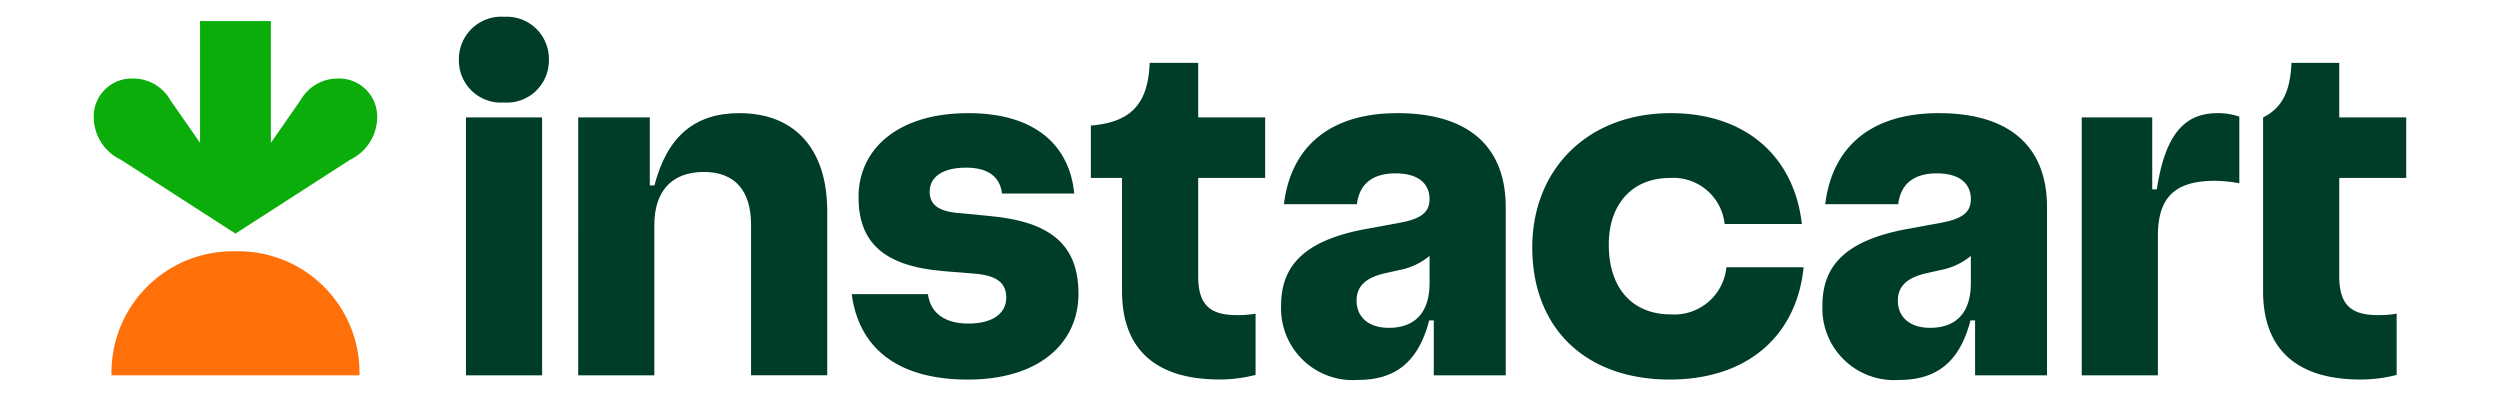 <svg id="Layer_1" data-name="Layer 1" xmlns="http://www.w3.org/2000/svg" width="2.376in" height="0.377in" viewBox="0 0 171.072 27.127"><defs><style>.cls-1{fill:none;}.cls-2{fill:#003d29;}.cls-3{fill:#0aad0a;}.cls-4{fill:#ff7009;}</style></defs><rect class="cls-1" width="171.072" height="27.127"/><path class="cls-2" d="M67.829,14.7,65.72,14.5c-1.381-.121-1.939-.606-1.939-1.455,0-.993.849-1.648,2.5-1.648,1.551,0,2.327.679,2.448,1.77h4.946c-.315-3.224-2.594-5.5-7.249-5.5-4.848,0-7.514,2.472-7.514,5.745,0,3.054,1.672,4.727,5.818,5.067l2.084.169c1.625.121,2.206.679,2.206,1.649,0,1.018-.848,1.769-2.594,1.769-1.624,0-2.593-.727-2.763-2.012H58.448C58.909,23.57,61.381,25.9,66.4,25.9c4.873,0,7.564-2.5,7.564-5.866C73.963,16.758,72.169,15.086,67.829,14.7Z" transform="translate(-0.165 0.066)"/><path class="cls-2" d="M50.763,7.668c-3.1,0-4.945,1.624-5.818,4.945H44.63V7.959h-4.9V25.607h5.211V15.328c0-2.351,1.213-3.636,3.394-3.636,2.158,0,3.224,1.333,3.224,3.612v10.3h5.212V14.383C56.775,10.116,54.545,7.668,50.763,7.668Z" transform="translate(-0.165 0.066)"/><path class="cls-2" d="M34.667,1.074a2.9,2.9,0,0,0-3.1,2.933,2.878,2.878,0,0,0,3.079,2.934,2.878,2.878,0,0,0,3.078-2.934A2.885,2.885,0,0,0,34.667,1.074Z" transform="translate(-0.165 0.066)"/><path class="cls-2" d="M37.261,7.959H32.049V25.607h5.212Z" transform="translate(-0.165 0.066)"/><path class="cls-2" d="M82.156,4.226H78.835c-.1,2.836-1.309,4.072-4.024,4.29V12.1h2.133v7.757c0,3.9,2.231,6.036,6.667,6.036a9.771,9.771,0,0,0,2.472-.315V21.389a7.183,7.183,0,0,1-1.26.1c-1.867,0-2.667-.7-2.667-2.666V12.1h4.582V7.959H82.156Z" transform="translate(-0.165 0.066)"/><path class="cls-2" d="M164.82,12.1V7.959h-4.582V4.226h-3.272c-.073,1.963-.655,3.1-1.94,3.733v11.9c0,3.9,2.231,6.036,6.667,6.036a9.771,9.771,0,0,0,2.472-.315V21.389a7.183,7.183,0,0,1-1.26.1c-1.867,0-2.667-.7-2.667-2.666V12.1Z" transform="translate(-0.165 0.066)"/><path class="cls-2" d="M147.754,12.88h-.315V7.959h-4.824V25.607h5.212V16.055c0-2.642,1.187-3.757,3.9-3.757a9.673,9.673,0,0,1,1.672.17V7.91a4.3,4.3,0,0,0-1.479-.242C149.814,7.668,148.36,8.88,147.754,12.88Z" transform="translate(-0.165 0.066)"/><path class="cls-2" d="M114.47,21.437c-2.448,0-4.218-1.624-4.218-4.776,0-2.812,1.649-4.557,4.17-4.557a3.531,3.531,0,0,1,3.757,3.151h5.285c-.509-4.533-3.758-7.587-8.97-7.587-5.721,0-9.478,3.878-9.478,9.187,0,5.5,3.612,9.042,9.406,9.042,5.26,0,8.678-2.933,9.163-7.684H118.3A3.582,3.582,0,0,1,114.47,21.437Z" transform="translate(-0.165 0.066)"/><path class="cls-2" d="M95.78,7.668c-4.533,0-7.272,2.23-7.757,6.23h4.993c.17-1.382,1.067-2.109,2.643-2.109,1.6,0,2.327.727,2.327,1.77,0,.872-.558,1.333-1.988,1.6l-2.375.437c-4.194.776-5.794,2.5-5.794,5.236a4.906,4.906,0,0,0,5.26,5.091c2.5,0,4.121-1.164,4.873-4.073h.315v3.758H103.2V14.092C103.2,10.092,100.8,7.668,95.78,7.668ZM95.2,22.358c-1.406,0-2.206-.751-2.206-1.866,0-.922.558-1.552,1.94-1.867l.969-.218a4.543,4.543,0,0,0,2.085-.97V19.3C97.986,21.461,96.847,22.358,95.2,22.358Z" transform="translate(-0.165 0.066)"/><path class="cls-2" d="M132.821,7.668c-4.533,0-7.272,2.23-7.757,6.23h4.994c.169-1.382,1.066-2.109,2.642-2.109,1.6,0,2.327.727,2.327,1.77,0,.872-.557,1.333-1.988,1.6l-2.375.437c-4.194.776-5.794,2.5-5.794,5.236a4.906,4.906,0,0,0,5.26,5.091c2.5,0,4.121-1.164,4.873-4.073h.315v3.758h4.921V14.092C140.239,10.092,137.839,7.668,132.821,7.668Zm-.582,14.69c-1.406,0-2.206-.751-2.206-1.866,0-.922.558-1.552,1.94-1.867l.969-.218a4.548,4.548,0,0,0,2.085-.97V19.3C135.027,21.461,133.888,22.358,132.239,22.358Z" transform="translate(-0.165 0.066)"/><path class="cls-3" d="M23.276,5.3a2.922,2.922,0,0,0-2.545,1.48L18.7,9.7V1.365H13.854V9.7l-2.031-2.92A2.914,2.914,0,0,0,9.278,5.3a2.6,2.6,0,0,0-2.7,2.665A3.243,3.243,0,0,0,8.424,10.85l7.855,5.06,7.854-5.06a3.244,3.244,0,0,0,1.842-2.888A2.605,2.605,0,0,0,23.276,5.3Z" transform="translate(-0.165 0.066)"/><path class="cls-4" d="M16.279,17.122a8.294,8.294,0,0,1,8.484,8.485H7.794A8.3,8.3,0,0,1,16.279,17.122Z" transform="translate(-0.165 0.066)"/></svg>